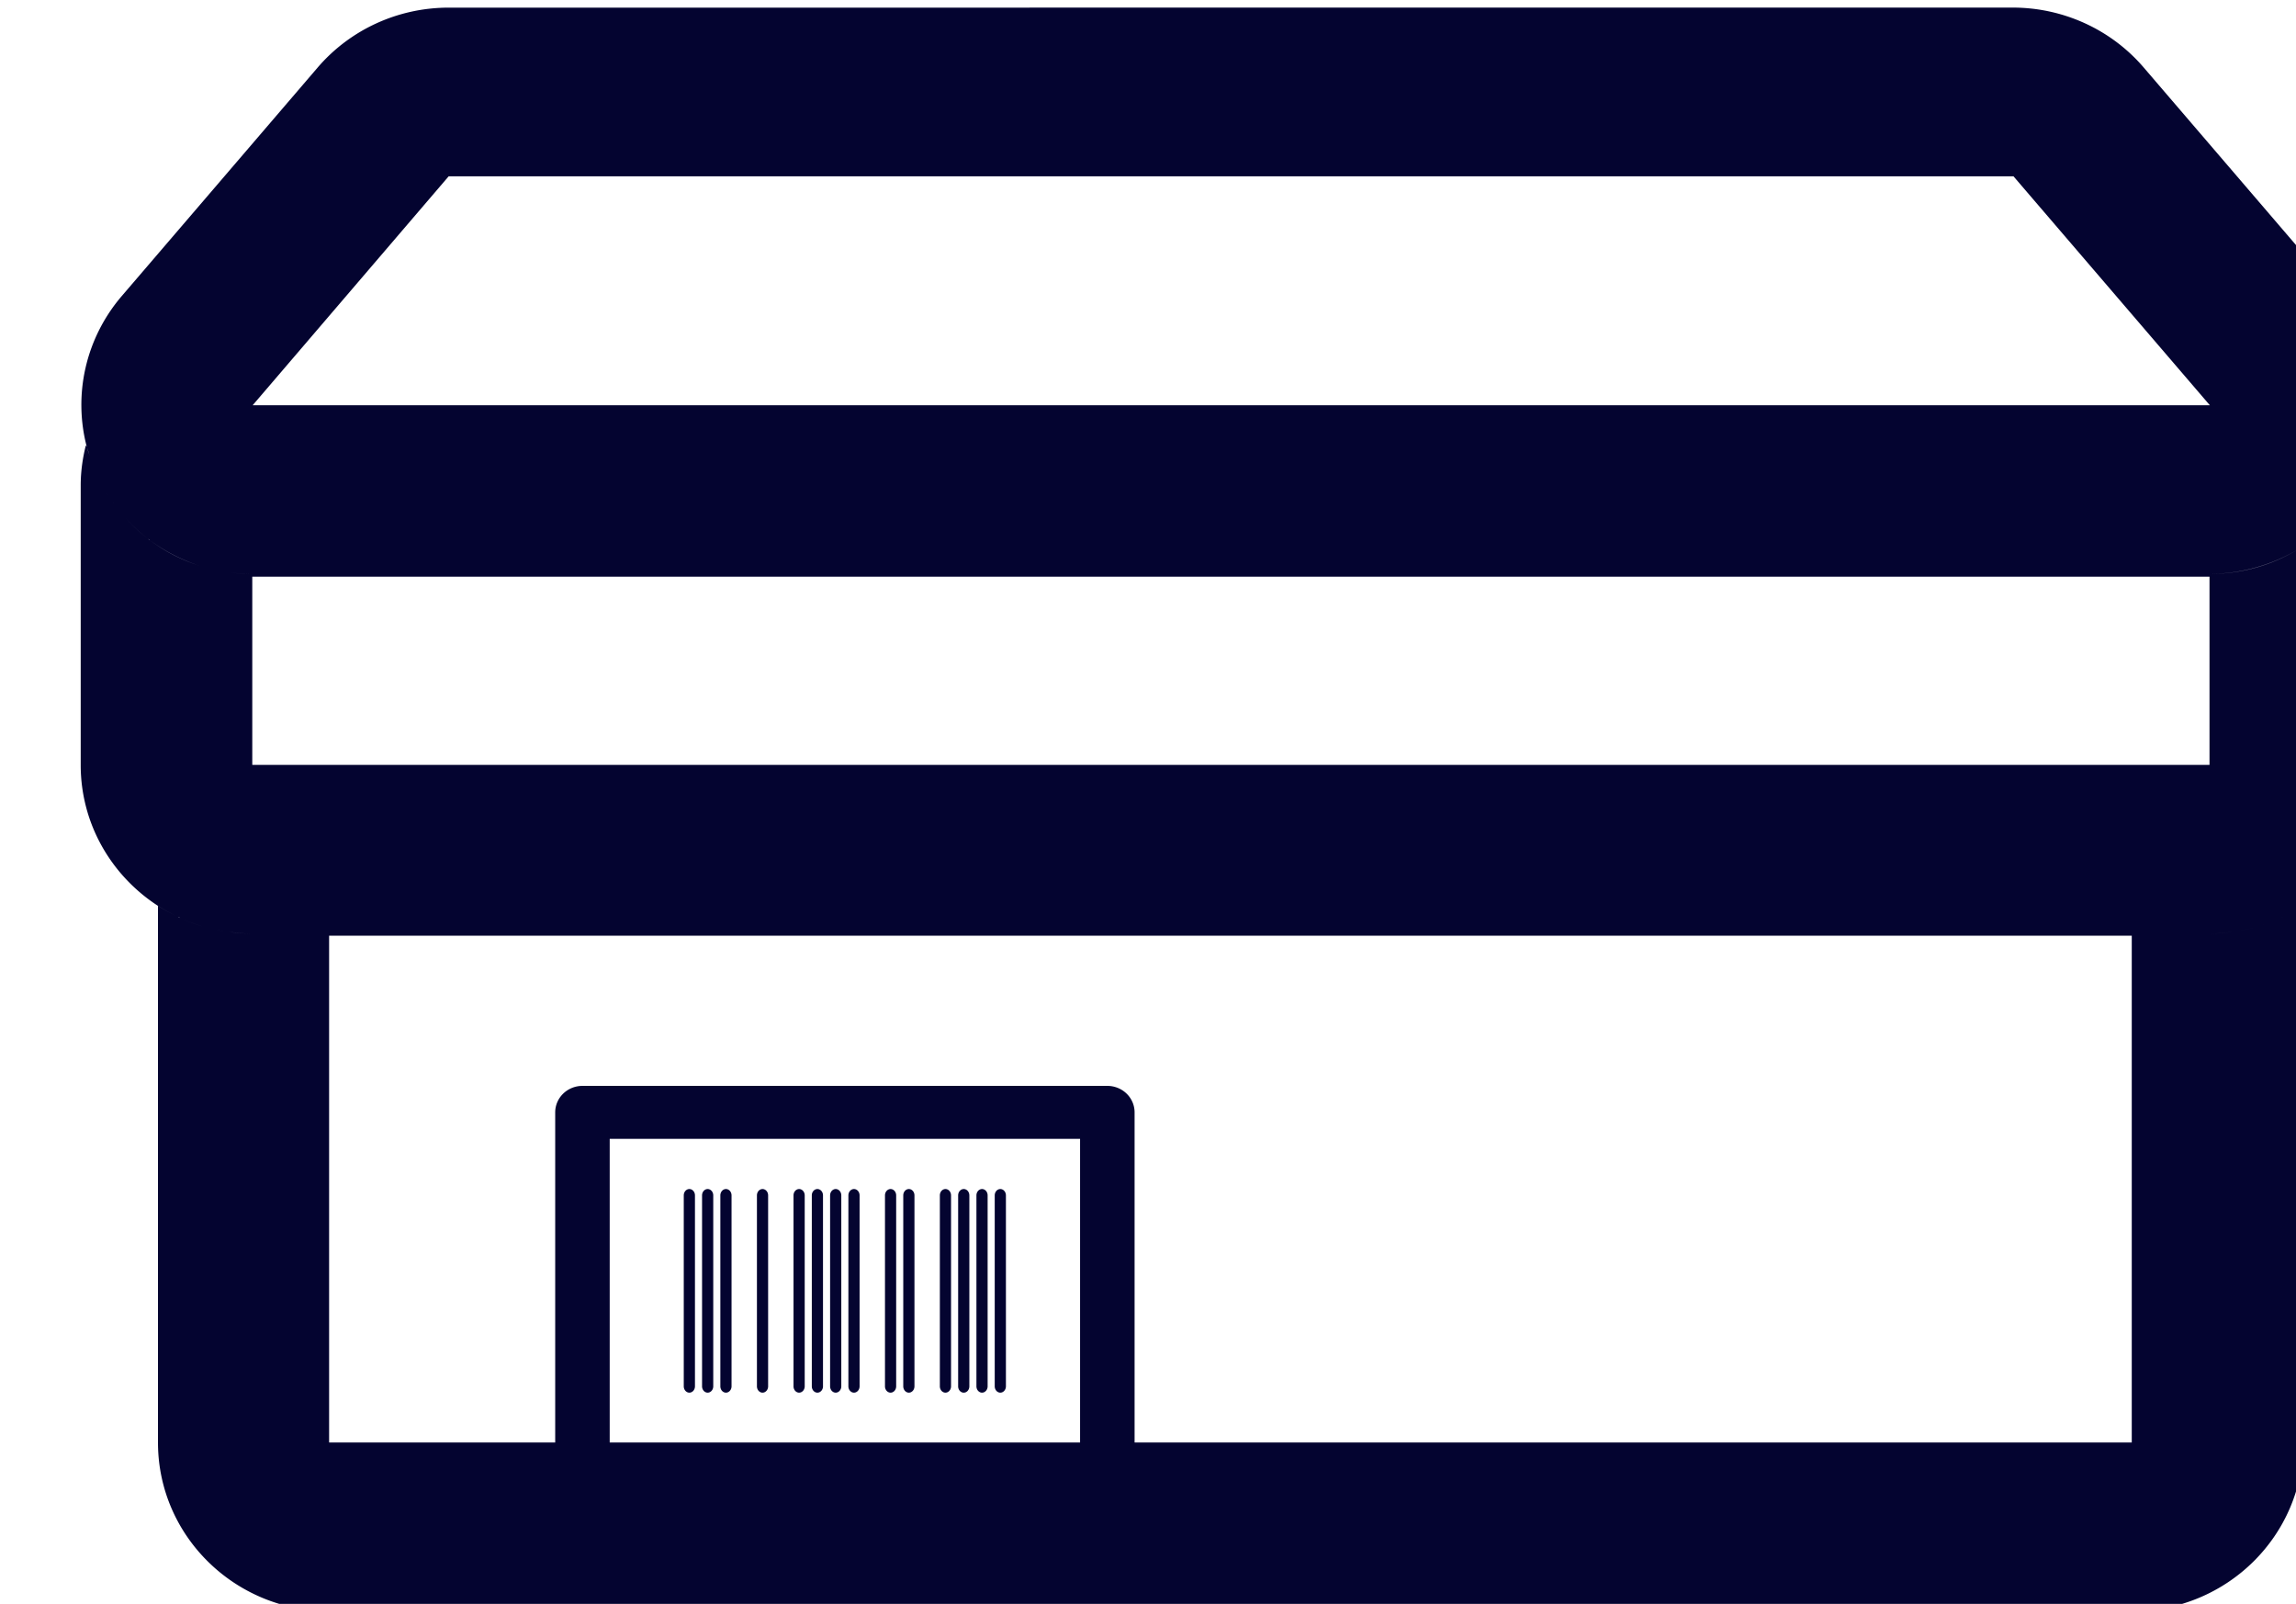 <?xml version="1.0" encoding="UTF-8"?> <svg xmlns="http://www.w3.org/2000/svg" xmlns:xlink="http://www.w3.org/1999/xlink" id="svg1" width="24.1mm" height="16.83mm" version="1.1" viewBox="0 0 24.1 16.83"><g id="layer1" transform="translate(-103.8 -196.3)"><g id="g1"><g id="g52" transform="matrix(.862 .769 -.729 .909 -1302 -563)" stroke-width=".863"><path id="path6" d="m1260-360.9c-0.28-0.011-0.546 0.016-0.834 0.103-0.116 0.035-0.247 0.26-0.389 0.334a1.024 1.024 0 0 0-0.285-0.109c-6e-4 1.1e-4 -0.137 0.037-0.158 0.045-0.021 8e-3 -0.033 0.012-0.043 0.016-0.019 8e-3 -0.031 0.012-0.043 0.018-0.025 0.011-0.05 0.022-0.08 0.035-0.059 0.027-0.134 0.062-0.225 0.103-0.181 0.084-0.417 0.193-0.65 0.303s-0.465 0.219-0.641 0.303c-0.088 0.042-0.16 0.077-0.215 0.103-0.027 0.013-0.049 0.022-0.07 0.033-0.011 5e-3 -0.021 0.01-0.039 0.019-0.01 5e-3 -0.017 0.011-0.045 0.027-0.01 6e-3 -0.036 0.023-0.055 0.035a1.024 1.024 0 0 0-0.178-0.035l-1.266 0.318c-0.059 0.015-0.067 0.077-0.121 0.103-0.165-8e-3 -0.284 4e-3 -0.377 0.023-0.105 0.022-0.189 0.046-0.285 0.084-0.021 8e-3 -0.054 0.027-0.078 0.037a1.024 1.024 0 0 0-0.024-0.019l-0.371 0.029a1.024 1.024 0 0 0-0.084 0.088c-0.061-0.01-0.161-0.045-0.211-0.049-0.104-7e-3 -0.199-6e-3 -0.309 6e-3 -0.109 0.012-0.225 0.023-0.414 0.105-0.028 0.012-0.073 0.055-0.105 0.072a1.024 1.024 0 0 0-0.07-0.019l-0.562 0.09 0.098-0.01s-0.155 0.102-0.273 0.182c-0.027-5e-3 -0.076-0.057-0.1-0.062-0.183-0.042-0.333-0.05-0.484-0.049-0.128 1e-3 -0.257 0.02-0.4 0.049a1.024 1.024 0 0 0-0.043-0.027s-0.339-0.085-0.74-0.141c-0.201-0.028-0.42-0.051-0.66-0.049-0.24 2e-3 -0.497-0.026-0.9 0.217-0.37 0.222-0.67 0.714-0.693 1.139-0.023 0.425 0.115 0.744 0.272 1.012 0.124 0.212 0.362 0.339 0.529 0.516-0.09 0.07-0.258 0.157-0.338 0.215-0.364 0.262-0.63 0.423-1.234 0.492l0.357 0.021c-0.474-0.115-1.004 9e-3 -1.356 0.264-0.351 0.255-0.556 0.591-0.672 0.938-0.229 0.684-0.102 1.643 0.701 2.148 0.191 0.527 0.444 1.044 0.672 1.314a1.024 1.024 0 0 0 0.162 0.068 1.024 1.024 0 0 0 0.041 0.279c-0.105-0.128 0.02 0.07 0.166 0.307 0.073 0.118 0.143 0.276 0.436 0.471 0.023 0.015 0.078 0.016 0.105 0.031a1.024 1.024 0 0 0 0.043 0.133l0.455 0.529a1.024 1.024 0 0 0 0.139 0.012 1.024 1.024 0 0 0 0.074 0.246c0.186 0.227 0.614 0.752 1.394 0.729a1.024 1.024 0 0 0 0.564-0.189c1.152-0.822 5.308-4.252 8.178-6.67 1.056-0.889 1.69-1.394 2.182-2.027 0.492-0.633 0.718-1.338 0.908-2.238a1.024 1.024 0 0 0-0.092-0.4c0.049-0.108 0.131-0.151 0.146-0.303 0.039-0.384-0.188-0.814-0.406-1-0.437-0.373-0.724-0.336-1.004-0.348zm-3.629 1.287a1.024 1.024 0 0 0-0.068 0.096 1.024 1.024 0 0 0-0.057-0.01c0.062-0.043 0.125-0.086 0.125-0.086z" xlink:href="#path1"></path></g></g><path id="path41-1" transform="matrix(.096 0 0 .109 -485.7 421)" d="m6216-1947a0.612 0.612 0 0 0-0.613 0.611v18.38a0.612 0.612 0 0 0 0.613 0.611 0.612 0.612 0 0 0 0.611-0.611v-18.38a0.612 0.612 0 0 0-0.611-0.611zm2 0a0.612 0.612 0 0 0-0.613 0.611v18.38a0.612 0.612 0 0 0 0.613 0.611 0.612 0.612 0 0 0 0.611-0.611v-18.38a0.612 0.612 0 0 0-0.611-0.611zm2 0a0.612 0.612 0 0 0-0.613 0.611v18.38a0.612 0.612 0 0 0 0.613 0.611 0.612 0.612 0 0 0 0.611-0.611v-18.38a0.612 0.612 0 0 0-0.611-0.611zm4 0a0.612 0.612 0 0 0-0.613 0.611v18.38a0.612 0.612 0 0 0 0.613 0.611 0.612 0.612 0 0 0 0.611-0.611v-18.38a0.612 0.612 0 0 0-0.611-0.611zm4 0a0.612 0.612 0 0 0-0.613 0.611v18.38a0.612 0.612 0 0 0 0.613 0.611 0.612 0.612 0 0 0 0.611-0.611v-18.38a0.612 0.612 0 0 0-0.611-0.611zm2 0a0.612 0.612 0 0 0-0.613 0.611v18.38a0.612 0.612 0 0 0 0.613 0.611 0.612 0.612 0 0 0 0.611-0.611v-18.38a0.612 0.612 0 0 0-0.611-0.611zm2 0a0.612 0.612 0 0 0-0.613 0.611v18.38a0.612 0.612 0 0 0 0.613 0.611 0.612 0.612 0 0 0 0.611-0.611v-18.38a0.612 0.612 0 0 0-0.611-0.611zm2 0a0.612 0.612 0 0 0-0.613 0.611v18.38a0.612 0.612 0 0 0 0.613 0.611 0.612 0.612 0 0 0 0.611-0.611v-18.38a0.612 0.612 0 0 0-0.611-0.611zm4 0a0.612 0.612 0 0 0-0.613 0.611v18.38a0.612 0.612 0 0 0 0.613 0.611 0.612 0.612 0 0 0 0.611-0.611v-18.38a0.612 0.612 0 0 0-0.611-0.611zm2 0a0.612 0.612 0 0 0-0.613 0.611v18.38a0.612 0.612 0 0 0 0.613 0.611 0.612 0.612 0 0 0 0.611-0.611v-18.38a0.612 0.612 0 0 0-0.611-0.611zm4 0a0.612 0.612 0 0 0-0.613 0.611v18.38a0.612 0.612 0 0 0 0.613 0.611 0.612 0.612 0 0 0 0.611-0.611v-18.38a0.612 0.612 0 0 0-0.611-0.611zm2 0a0.612 0.612 0 0 0-0.613 0.611v18.38a0.612 0.612 0 0 0 0.18 0.434 0.612 0.612 0 0 0 0.434 0.178 0.612 0.612 0 0 0 0.432-0.178 0.612 0.612 0 0 0 0.18-0.434v-18.38a0.612 0.612 0 0 0-0.377-0.564 0.612 0.612 0 0 0-0.234-0.047zm2 0a0.612 0.612 0 0 0-0.613 0.611v18.38a0.612 0.612 0 0 0 0.613 0.611 0.612 0.612 0 0 0 0.611-0.611v-18.38a0.612 0.612 0 0 0-0.611-0.611zm2 0a0.612 0.612 0 0 0-0.613 0.611v18.38a0.612 0.612 0 0 0 0.613 0.611 0.612 0.612 0 0 0 0.611-0.611v-18.38a0.612 0.612 0 0 0-0.611-0.611zm-45.69-9.93a2.98 2.55 0 0 0-2.98 2.55v34.36a2.98 2.55 0 0 0 2.98 2.55h57.39a2.98 2.55 0 0 0 2.98-2.55v-34.36a2.98 2.55 0 0 0-2.98-2.55zm2.978 5.098h51.43v29.26h-51.43zm-17.61-108.9a18.73 16.24 0 0 0-14.32 5.766l-21.46 22.04a18.73 16.24 0 0 0-3.764 14.55c0.118 0.269 0.201 0.525 0.307 0.79a18.73 16.24 0 0 0 2.14 3.995c0.153 0.212 0.343 0.404 0.52 0.61a18.73 16.24 0 0 0 3.732 3.403c0.118 0.041 0.142 0.083 0.201 0.128a18.73 16.24 0 0 0 5.178 2.375c0 0.01 0.118 0.021 0.118 0.031a18.73 16.24 0 0 0 5.886 0.836c-2.107-3e-4 -4.062-0.321-5.886-0.836a18.73 16.24 0 0 1-0.118-0.031c-1.915-0.554-3.642-1.366-5.178-2.375a18.73 16.24 0 0 1-0.201-0.128c-1.444-0.975-2.684-2.126-3.732-3.403a18.73 16.24 0 0 1-0.52-0.61c-0.921-1.241-1.623-2.588-2.14-3.995a18.73 16.24 0 0 1-0.307-0.79c0-0.083-0.118-0.161-0.118-0.244-0.354 1.246-0.567 2.539-0.567 3.879v26.92c0 5.672 3.365 10.66 8.449 13.56v-0.01c0.697 0.399 1.434 0.75 2.192 1.068 0.118 0.031 0.154 0.072 0.236 0.103 0.78 0.313 1.577 0.587 2.404 0.807 0.768 0.204 1.554 0.352 2.359 0.47 0.189 0.031 0.39 0.052 0.579 0.072 0.827 0.093 1.662 0.162 2.516 0.162-0.851 0-1.69-0.062-2.516-0.162-0.201-0.021-0.39-0.052-0.579-0.072-0.803-0.116-1.594-0.269-2.359-0.47-0.827-0.218-1.629-0.495-2.404-0.807-0.118-0.031-0.154-0.062-0.236-0.103-0.756-0.316-1.494-0.664-2.192-1.063v51.67c0 8.969 8.391 16.24 18.74 16.24h197.1c10.35-6e-4 18.73-7.269 18.73-16.24v-51.68c-0.673 0.385-1.383 0.726-2.114 1.034-0.13 0.052-0.248 0.106-0.378 0.157-0.756 0.3-1.53 0.565-2.332 0.778 0.803-0.214 1.579-0.478 2.332-0.778 0.13-0.052 0.248-0.104 0.378-0.157 0.732-0.309 1.44-0.648 2.114-1.034 5.079-2.904 8.434-7.884 8.435-13.55v-26.92c0-1.318-0.213-2.589-0.543-3.815a18.73 16.24 0 0 1-0.697 1.736c-0.118 0.26-0.189 0.529-0.319 0.784a18.73 16.24 0 0 1-0.91 1.521c-0.213 0.338-0.425 0.675-0.673 0.999a18.73 16.24 0 0 1-1.004 1.179c-0.39 0.431-0.803 0.84-1.249 1.237a18.73 16.24 0 0 1-0.827 0.703c-0.661 0.527-1.378 1.005-2.134 1.446a18.73 16.24 0 0 1-0.413 0.244c-2.807 1.543-6.155 2.497-9.954 2.497a18.73 16.24 0 0 0 9.954-2.497c0.142-0.072 0.272-0.163 0.413-0.244a18.73 16.24 0 0 0 2.134-1.446c0.283-0.227 0.567-0.461 0.827-0.703a18.73 16.24 0 0 0 1.249-1.237c0.354-0.385 0.697-0.769 1.004-1.179a18.73 16.24 0 0 0 0.673-0.999c0.319-0.499 0.65-0.996 0.91-1.521a18.73 16.24 0 0 0 0.319-0.784c0.26-0.589 0.508-1.178 0.685-1.788 0 0.021 0.01 0.031 0 0.052a18.73 16.24 0 0 0-3.864-14.37l-21.47-22.04a18.73 16.24 0 0 0-14.32-5.766zm0 16.24h171.1l21.47 22.04h-214zm-21.47 38.54h214v18.12h-214zm219.4 33.66c-0.744 0.196-1.516 0.344-2.299 0.459-0.201 0.031-0.413 0.052-0.626 0.083-0.815 0.093-1.644 0.162-2.49 0.162 0.851-6e-4 1.675-0.072 2.49-0.162 0.213-0.021 0.413-0.052 0.626-0.083 0.78-0.116 1.551-0.262 2.299-0.459zm-211 0.905h197.1v48.79h-197.1z" color="#000000" fill="#00002d" opacity=".981" style="-inkscape-stroke:none;paint-order:stroke markers fill"></path></g></svg> 